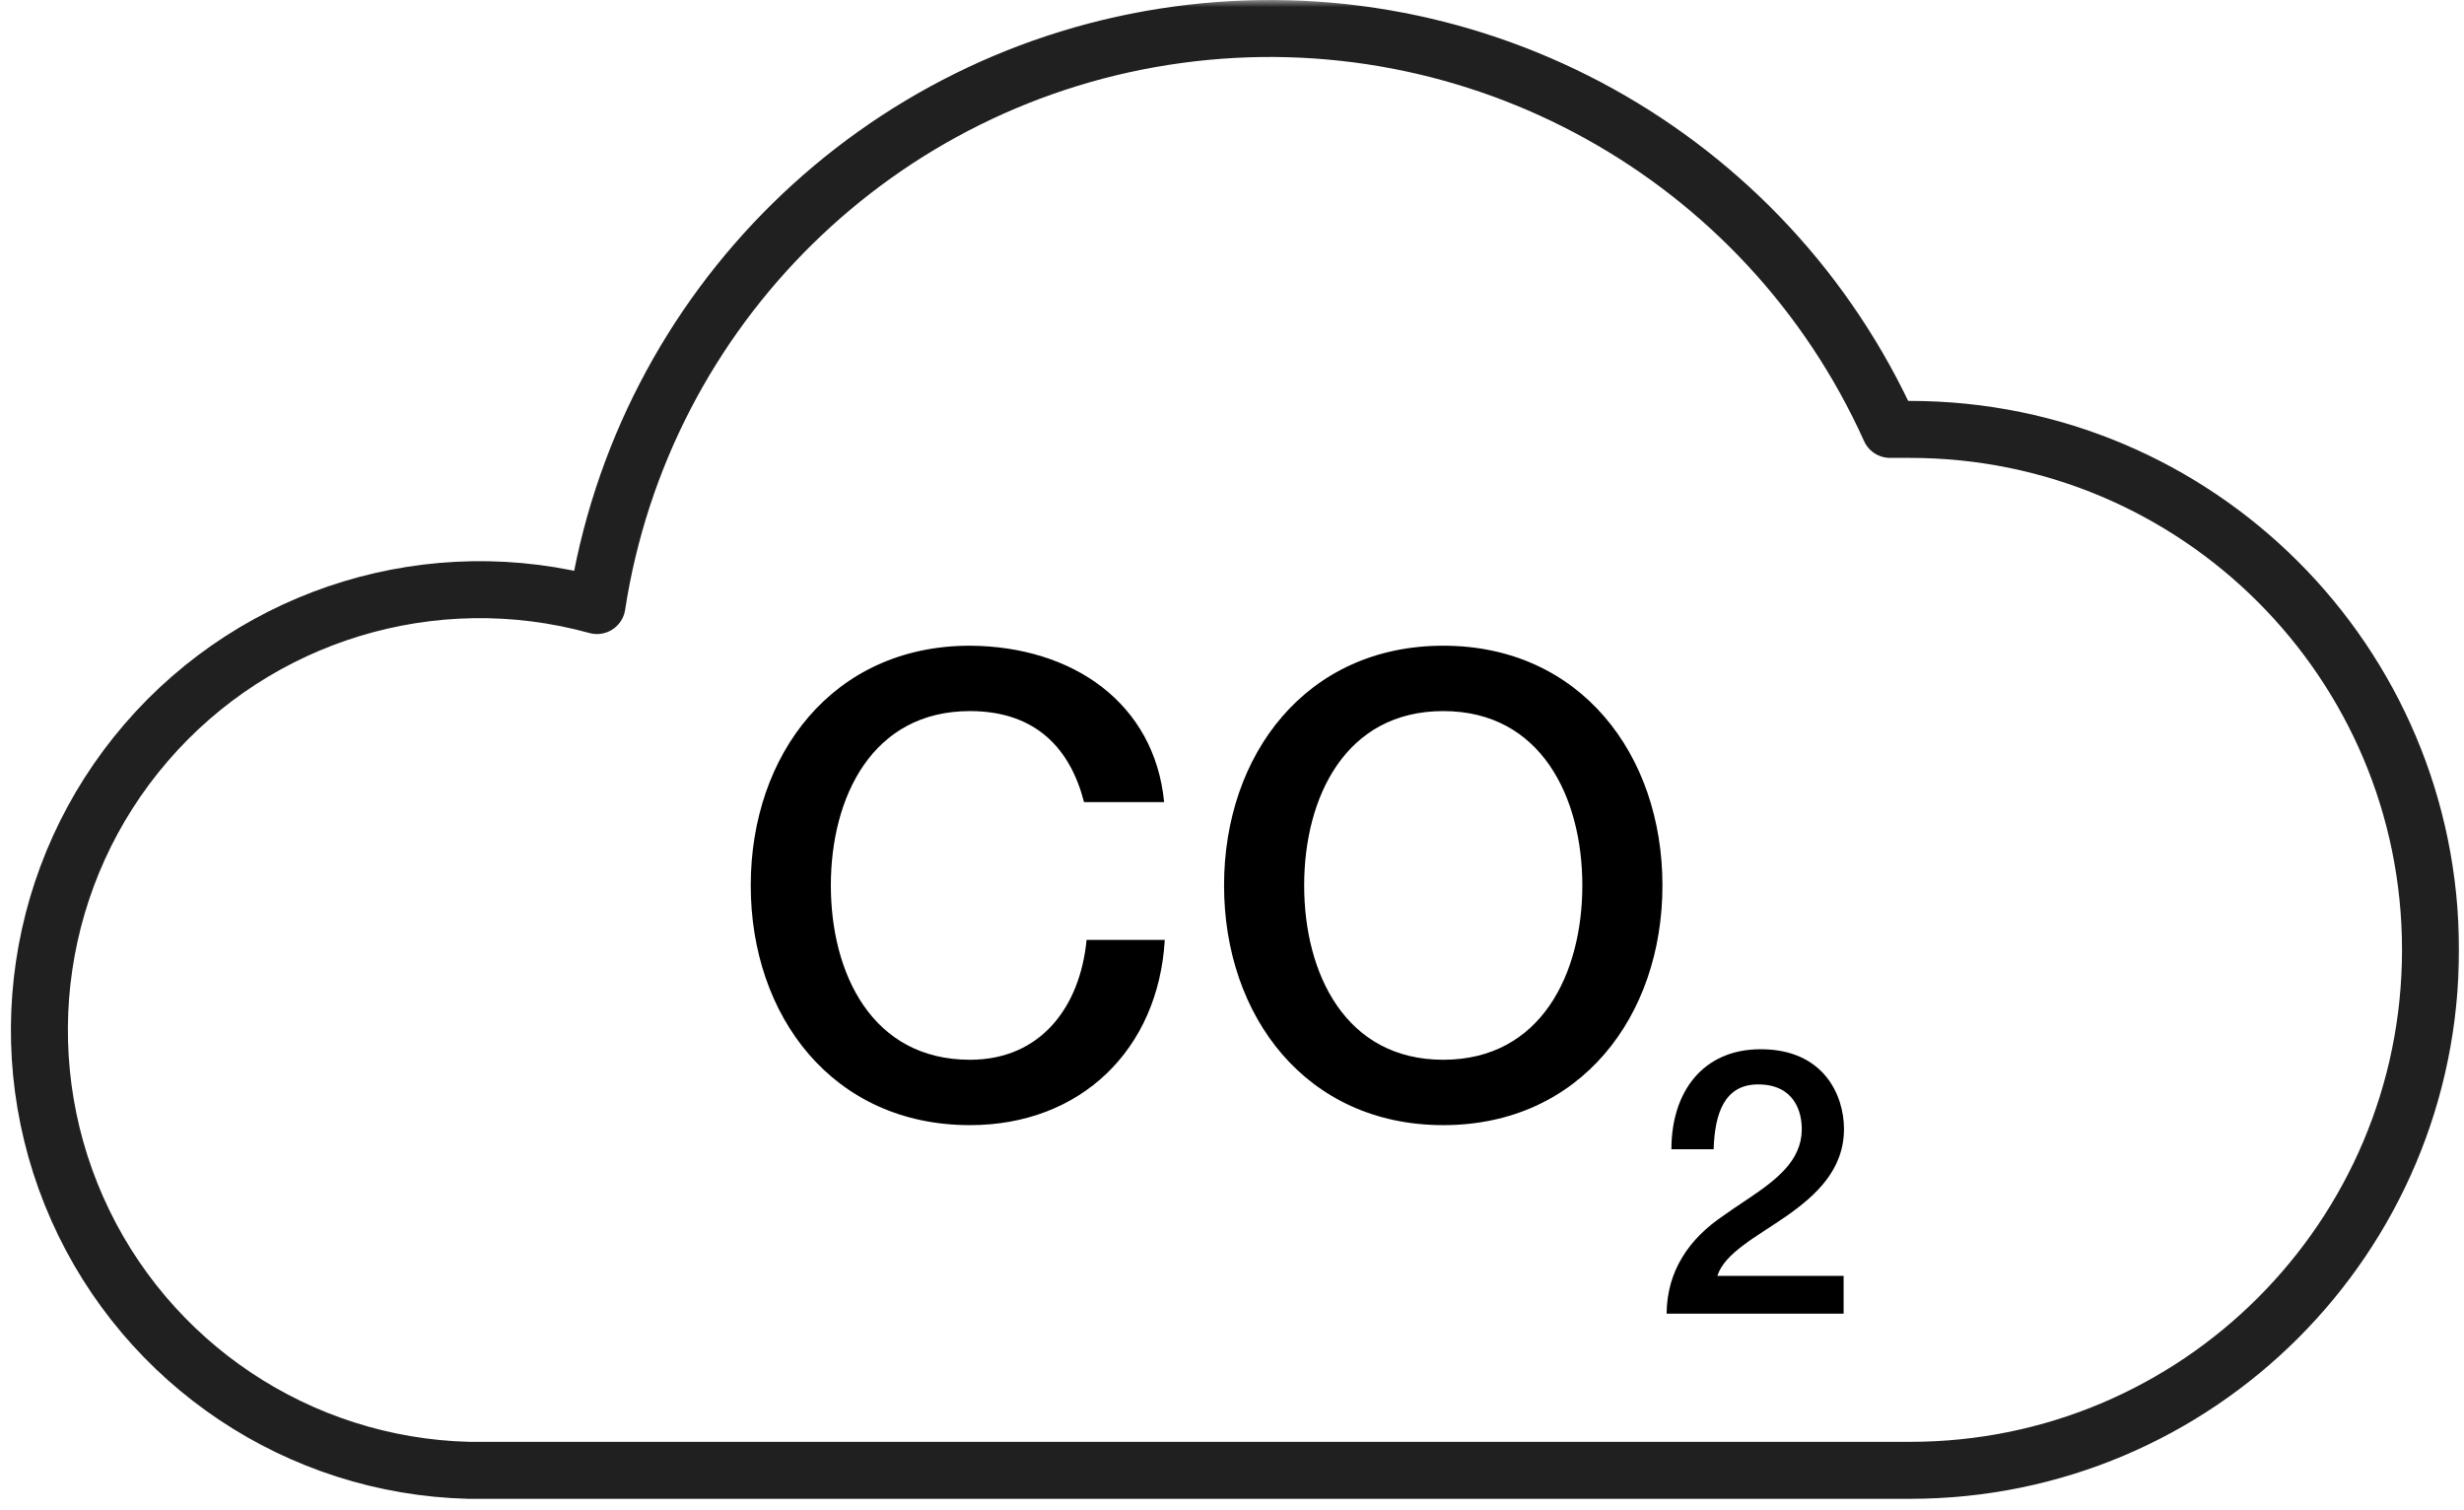 <?xml version="1.0" encoding="UTF-8"?>
<svg width="173px" height="106px" viewBox="0 0 173 106" version="1.1" xmlns="http://www.w3.org/2000/svg" xmlns:xlink="http://www.w3.org/1999/xlink">
  <title>CO2 Cloud</title>
  <defs>
    <rect id="path-1" x="0" y="0" width="173" height="106"></rect>
  </defs>
  <g id="Symbols" stroke="none" stroke-width="1" fill="none" fill-rule="evenodd">
    <g id="Highlight-Icons/Environment/GHG-Emissions" transform="translate(-52, 2)">
      <g id="CO2-Cloud" transform="translate(52, -2)">
        <mask id="mask-2" fill="white">
          <use xlink:href="#path-1"></use>
        </mask>
        <g id="Mask"></g>
        <g id="Impact-Icon:-Cloud" mask="url(#mask-2)">
          <g transform="translate(2.766, 2)">
            <g id="cloud-1" stroke-linecap="round" stroke-linejoin="round">
              <path d="M131.342,28.148 L129.936,28.148 C121.24,8.857 100.891,-2.417 79.925,0.44 C58.958,3.296 42.367,19.601 39.147,40.515 C27.626,37.335 15.304,41.079 7.501,50.132 C-0.303,59.184 -2.19,71.924 2.653,82.85 C7.497,93.776 18.204,100.932 30.152,101.229 L131.342,101.229 C151.522,101.229 167.882,84.869 167.882,64.688 C167.882,44.508 151.522,28.148 131.342,28.148 Z" id="Path" stroke="#202020" stroke-width="4"></path>
            </g>
            <g id="Group" transform="translate(48.234, 35.229)">
              <path d="M17.1,41.765 C24.885,41.765 30.33,36.455 30.78,28.76 L25.29,28.76 C24.84,33.44 22.095,37.175 17.1,37.175 C10.215,37.175 7.335,31.1 7.335,24.935 C7.335,18.77 10.215,12.695 17.1,12.695 C21.78,12.695 24.165,15.395 25.11,19.085 L30.735,19.085 C30.06,12.155 24.345,8.15 17.1,8.105 C7.47,8.105 1.71,15.755 1.71,24.935 C1.71,34.115 7.47,41.765 17.1,41.765 Z M50.332,41.765 C59.962,41.765 65.722,34.115 65.722,24.935 C65.722,15.755 59.962,8.105 50.332,8.105 C40.702,8.105 34.942,15.755 34.942,24.935 C34.942,34.115 40.702,41.765 50.332,41.765 Z M50.332,37.175 C43.447,37.175 40.567,31.1 40.567,24.935 C40.567,18.77 43.447,12.695 50.332,12.695 C57.217,12.695 60.097,18.77 60.097,24.935 C60.097,31.1 57.217,37.175 50.332,37.175 Z" id="CO" fill="#000000" fill-rule="nonzero"></path>
              <path d="M78.442,55 L78.442,52.348 L69.576,52.348 C70.096,50.736 72.306,49.618 74.412,48.162 C76.492,46.706 78.468,44.912 78.468,42.026 C78.468,39.686 77.064,36.436 72.618,36.436 C68.562,36.436 66.352,39.426 66.352,43.456 L69.316,43.456 C69.394,40.908 70.096,38.906 72.436,38.906 C74.984,38.906 75.53,40.83 75.504,42.13 C75.465,44.277 73.694,45.618 71.81,46.888 L71.356,47.192 C70.902,47.495 70.448,47.798 70.018,48.11 C67.574,49.748 66.04,52.01 66.014,55 L78.442,55 Z" id="2" fill="#000000" fill-rule="nonzero"></path>
            </g>
          </g>
        </g>
      </g>
    </g>
  </g>
</svg>